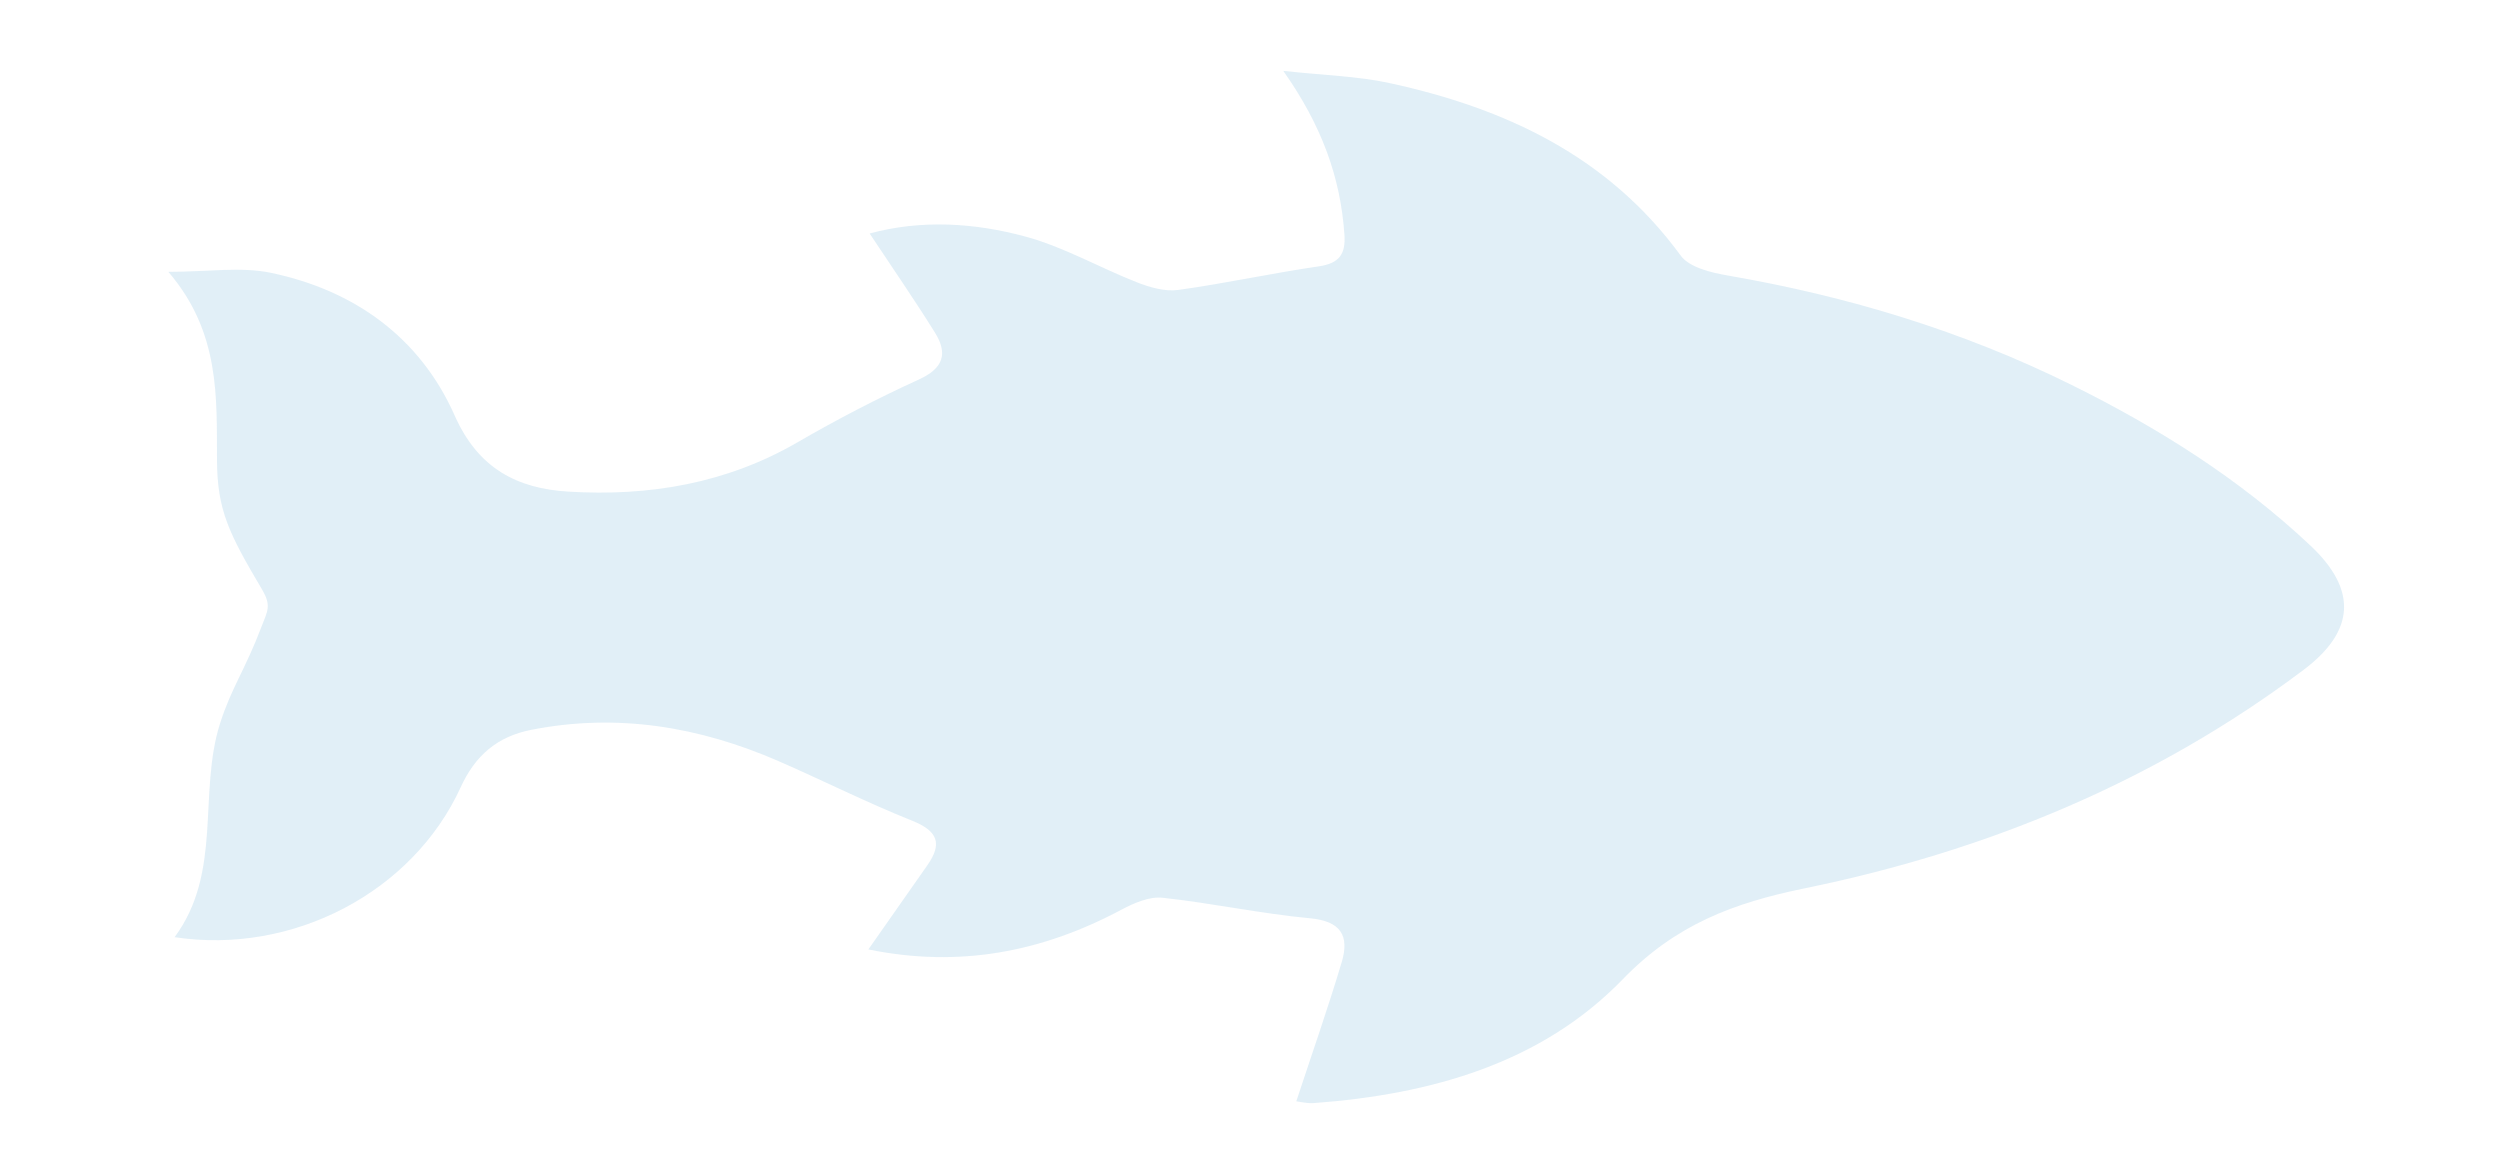 <?xml version="1.0" encoding="utf-8"?>
<!-- Generator: Adobe Illustrator 17.0.0, SVG Export Plug-In . SVG Version: 6.00 Build 0)  -->
<!DOCTYPE svg PUBLIC "-//W3C//DTD SVG 1.1//EN" "http://www.w3.org/Graphics/SVG/1.1/DTD/svg11.dtd">
<svg version="1.1" id="Capa_1" xmlns="http://www.w3.org/2000/svg" xmlns:xlink="http://www.w3.org/1999/xlink" x="0px" y="0px"
	 width="39.574px" height="18.463px" viewBox="0 0 39.574 18.463" enable-background="new 0 0 39.574 18.463" xml:space="preserve">
<g id="Modo_de_aislamiento" enable-background="new    ">
	<path opacity="0.15" fill="#3997C8" enable-background="new    " d="M20.52,17.433c0.25-0.76,0.503-1.478,0.72-2.207
		c0.122-0.411-0.013-0.645-0.503-0.69c-0.782-0.073-1.554-0.241-2.336-0.325c-0.208-0.022-0.452,0.084-0.649,0.189
		c-1.252,0.668-2.561,0.925-4.006,0.629c0.33-0.47,0.63-0.901,0.933-1.331c0.244-0.347,0.164-0.545-0.241-0.707
		c-0.714-0.285-1.404-0.633-2.11-0.941c-1.258-0.548-2.561-0.766-3.923-0.496c-0.53,0.105-0.881,0.401-1.113,0.909
		c-0.759,1.66-2.658,2.656-4.528,2.372c0.761-1.03,0.37-2.274,0.718-3.379c0.176-0.559,0.403-0.863,0.657-1.534
		C4.236,9.667,4.301,9.59,4.145,9.326C3.622,8.443,3.44,8.075,3.435,7.293c-0.006-0.995,0.054-2.03-0.77-2.99
		c0.63,0,1.147-0.084,1.625,0.016c1.319,0.276,2.359,1.022,2.907,2.258c0.372,0.84,0.99,1.156,1.798,1.205
		c1.275,0.078,2.5-0.126,3.63-0.781c0.622-0.361,1.264-0.694,1.919-0.993c0.391-0.178,0.463-0.41,0.256-0.743
		c-0.325-0.521-0.674-1.026-1.034-1.569c0.812-0.221,1.66-0.172,2.478,0.052C16.849,3.914,17.41,4.239,18,4.47
		c0.202,0.079,0.44,0.148,0.648,0.12c0.746-0.103,1.483-0.265,2.229-0.374c0.322-0.047,0.426-0.193,0.405-0.499
		c-0.062-0.904-0.355-1.725-0.968-2.595c0.649,0.071,1.179,0.083,1.687,0.194c1.831,0.399,3.454,1.156,4.604,2.73
		c0.138,0.189,0.485,0.27,0.749,0.316c1.894,0.327,3.714,0.877,5.438,1.731c1.373,0.68,2.662,1.489,3.783,2.545
		c0.737,0.694,0.711,1.347-0.108,1.964c-2.359,1.776-5.03,2.872-7.9,3.46c-1.117,0.229-2.037,0.569-2.879,1.439
		c-1.29,1.334-3.048,1.824-4.886,1.96C20.688,17.47,20.572,17.439,20.52,17.433z"/>
</g>
</svg>
